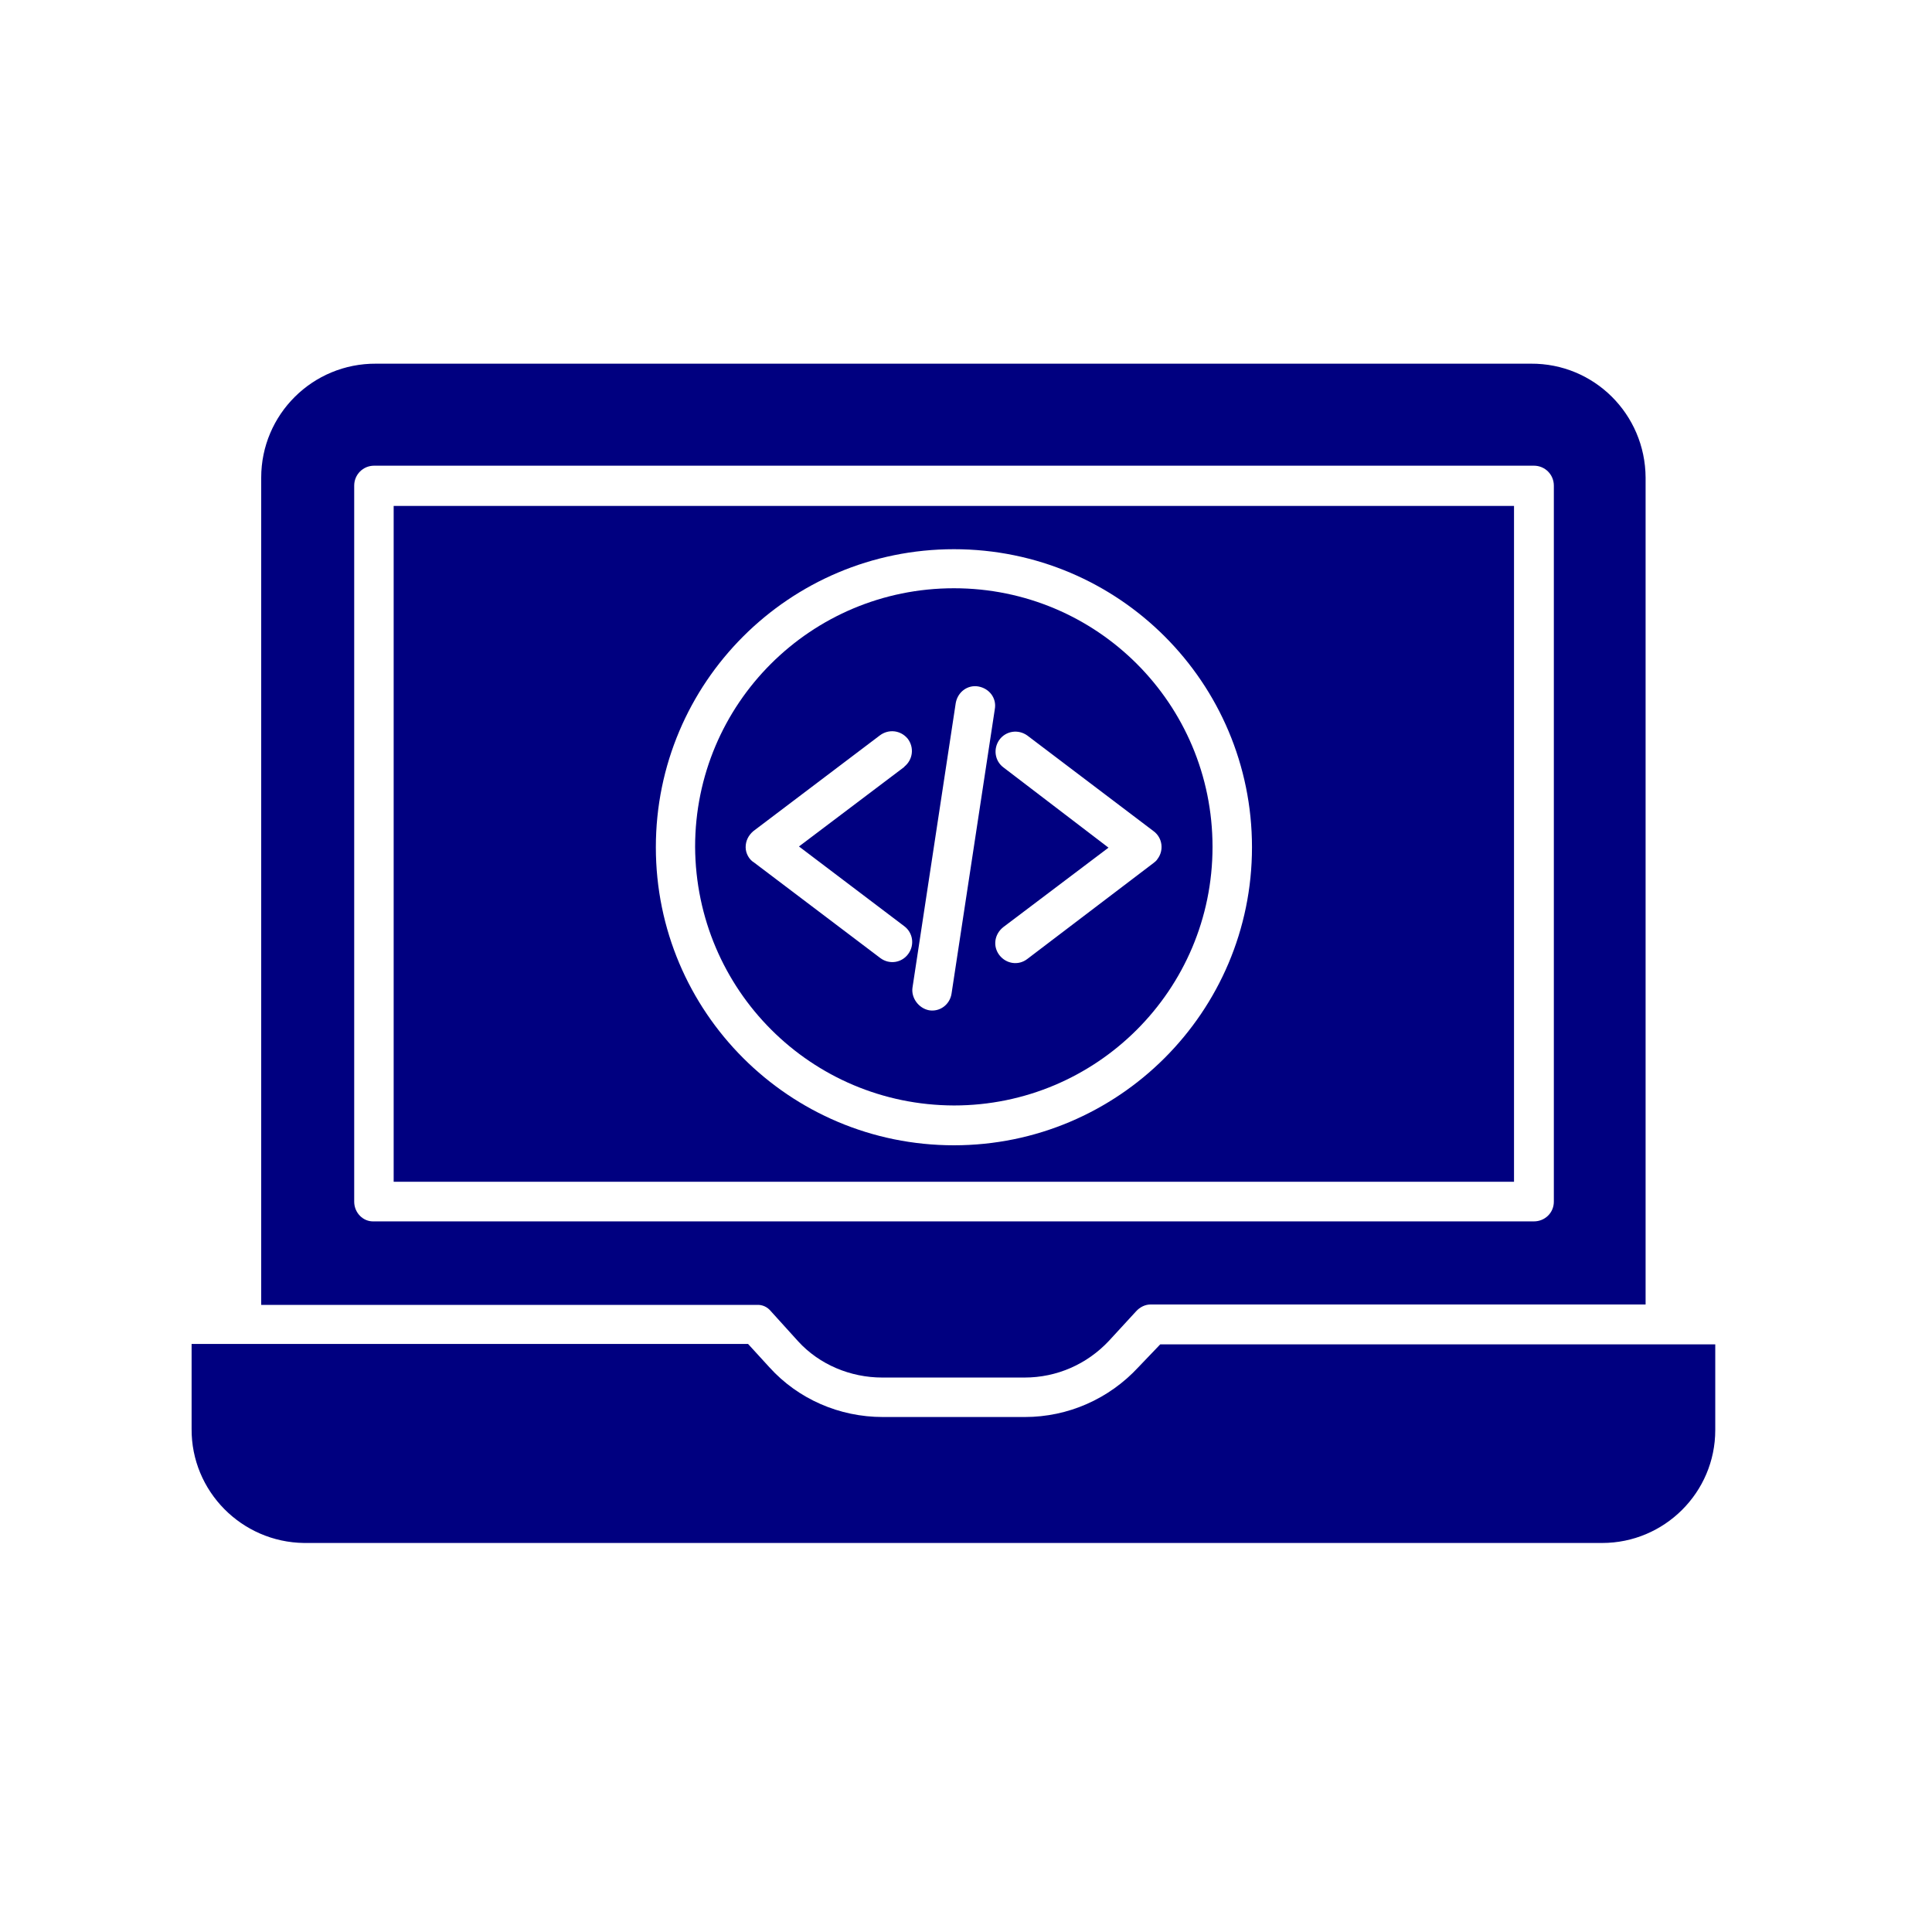 <svg xmlns="http://www.w3.org/2000/svg" xmlns:xlink="http://www.w3.org/1999/xlink" width="50" zoomAndPan="magnify" viewBox="0 0 37.5 37.5" height="50" preserveAspectRatio="xMidYMid meet" version="1.0"><defs><clipPath id="c82b092eb4"><path d="M 5 7.051 L 32 7.051 L 32 27 L 5 27 Z M 5 7.051 " clip-rule="nonzero"/></clipPath><clipPath id="2072547dd4"><path d="M 3.699 26 L 33.305 26 L 33.305 29.992 L 3.699 29.992 Z M 3.699 26 " clip-rule="nonzero"/></clipPath></defs><path fill="#000080" d="M 18.516 21.457 C 21.285 21.457 23.535 19.215 23.535 16.438 C 23.535 13.66 21.293 11.418 18.516 11.418 C 15.738 11.418 13.492 13.66 13.492 16.438 C 13.508 19.215 15.742 21.449 18.516 21.457 Z M 19.48 14.898 C 19.309 14.773 19.273 14.535 19.398 14.359 C 19.523 14.188 19.762 14.148 19.941 14.277 L 22.391 16.133 C 22.562 16.258 22.598 16.504 22.465 16.676 C 22.449 16.703 22.422 16.727 22.391 16.75 L 19.941 18.613 C 19.77 18.746 19.531 18.711 19.398 18.539 C 19.266 18.367 19.301 18.133 19.473 17.996 L 21.516 16.453 Z M 17.711 19.172 L 18.551 13.645 C 18.59 13.43 18.781 13.289 18.988 13.324 C 19.207 13.363 19.348 13.555 19.309 13.766 L 18.469 19.289 C 18.434 19.504 18.238 19.645 18.031 19.609 C 17.832 19.57 17.684 19.371 17.711 19.172 Z M 14.473 16.445 C 14.473 16.32 14.527 16.215 14.621 16.133 L 17.074 14.277 C 17.246 14.145 17.48 14.172 17.617 14.336 C 17.75 14.508 17.719 14.746 17.555 14.879 L 17.551 14.887 L 15.508 16.43 L 17.551 17.977 C 17.719 18.102 17.758 18.34 17.629 18.516 C 17.504 18.688 17.266 18.727 17.09 18.598 L 14.637 16.742 C 14.539 16.684 14.473 16.562 14.473 16.445 Z M 14.473 16.445 " fill-opacity="1" fill-rule="nonzero"/><path fill="#000080" d="M 7.641 22.938 L 29.387 22.938 L 29.387 9.82 L 7.641 9.82 Z M 18.516 10.66 C 21.715 10.66 24.301 13.25 24.301 16.445 C 24.301 19.641 21.707 22.23 18.516 22.23 C 15.32 22.23 12.73 19.641 12.73 16.445 C 12.73 13.25 15.32 10.66 18.516 10.66 Z M 18.516 10.66 " fill-opacity="1" fill-rule="nonzero"/><g clip-path="url(#c82b092eb4)"><path fill="#000080" d="M 14.965 25.453 L 15.492 26.035 C 15.906 26.488 16.508 26.738 17.125 26.738 L 19.887 26.738 C 20.512 26.738 21.098 26.48 21.523 26.027 L 22.051 25.453 C 22.125 25.371 22.227 25.32 22.332 25.32 L 31.941 25.32 L 31.941 9.27 C 31.934 8.039 30.941 7.051 29.715 7.059 L 7.301 7.059 C 6.066 7.051 5.07 8.047 5.07 9.27 L 5.07 25.328 L 14.684 25.328 C 14.801 25.32 14.898 25.371 14.965 25.453 Z M 6.875 23.324 L 6.875 9.426 C 6.875 9.211 7.047 9.039 7.262 9.039 L 29.773 9.039 C 29.988 9.039 30.16 9.211 30.16 9.426 L 30.16 23.324 C 30.16 23.539 29.988 23.707 29.773 23.707 L 7.254 23.707 C 7.047 23.715 6.875 23.539 6.875 23.324 Z M 6.875 23.324 " fill-opacity="1" fill-rule="nonzero"/></g><g clip-path="url(#2072547dd4)"><path fill="#000080" d="M 22.094 26.539 C 21.523 27.156 20.727 27.504 19.895 27.504 L 17.133 27.504 C 16.293 27.504 15.492 27.156 14.934 26.539 L 14.52 26.086 L 3.719 26.086 L 3.719 27.734 C 3.711 28.945 4.691 29.934 5.902 29.949 C 5.91 29.949 5.91 29.949 5.918 29.949 L 31.098 29.949 C 32.305 29.949 33.293 28.969 33.293 27.758 C 33.293 27.75 33.293 27.75 33.293 27.742 L 33.293 26.094 L 22.52 26.094 Z M 22.094 26.539 " fill-opacity="1" fill-rule="nonzero"/></g></svg>